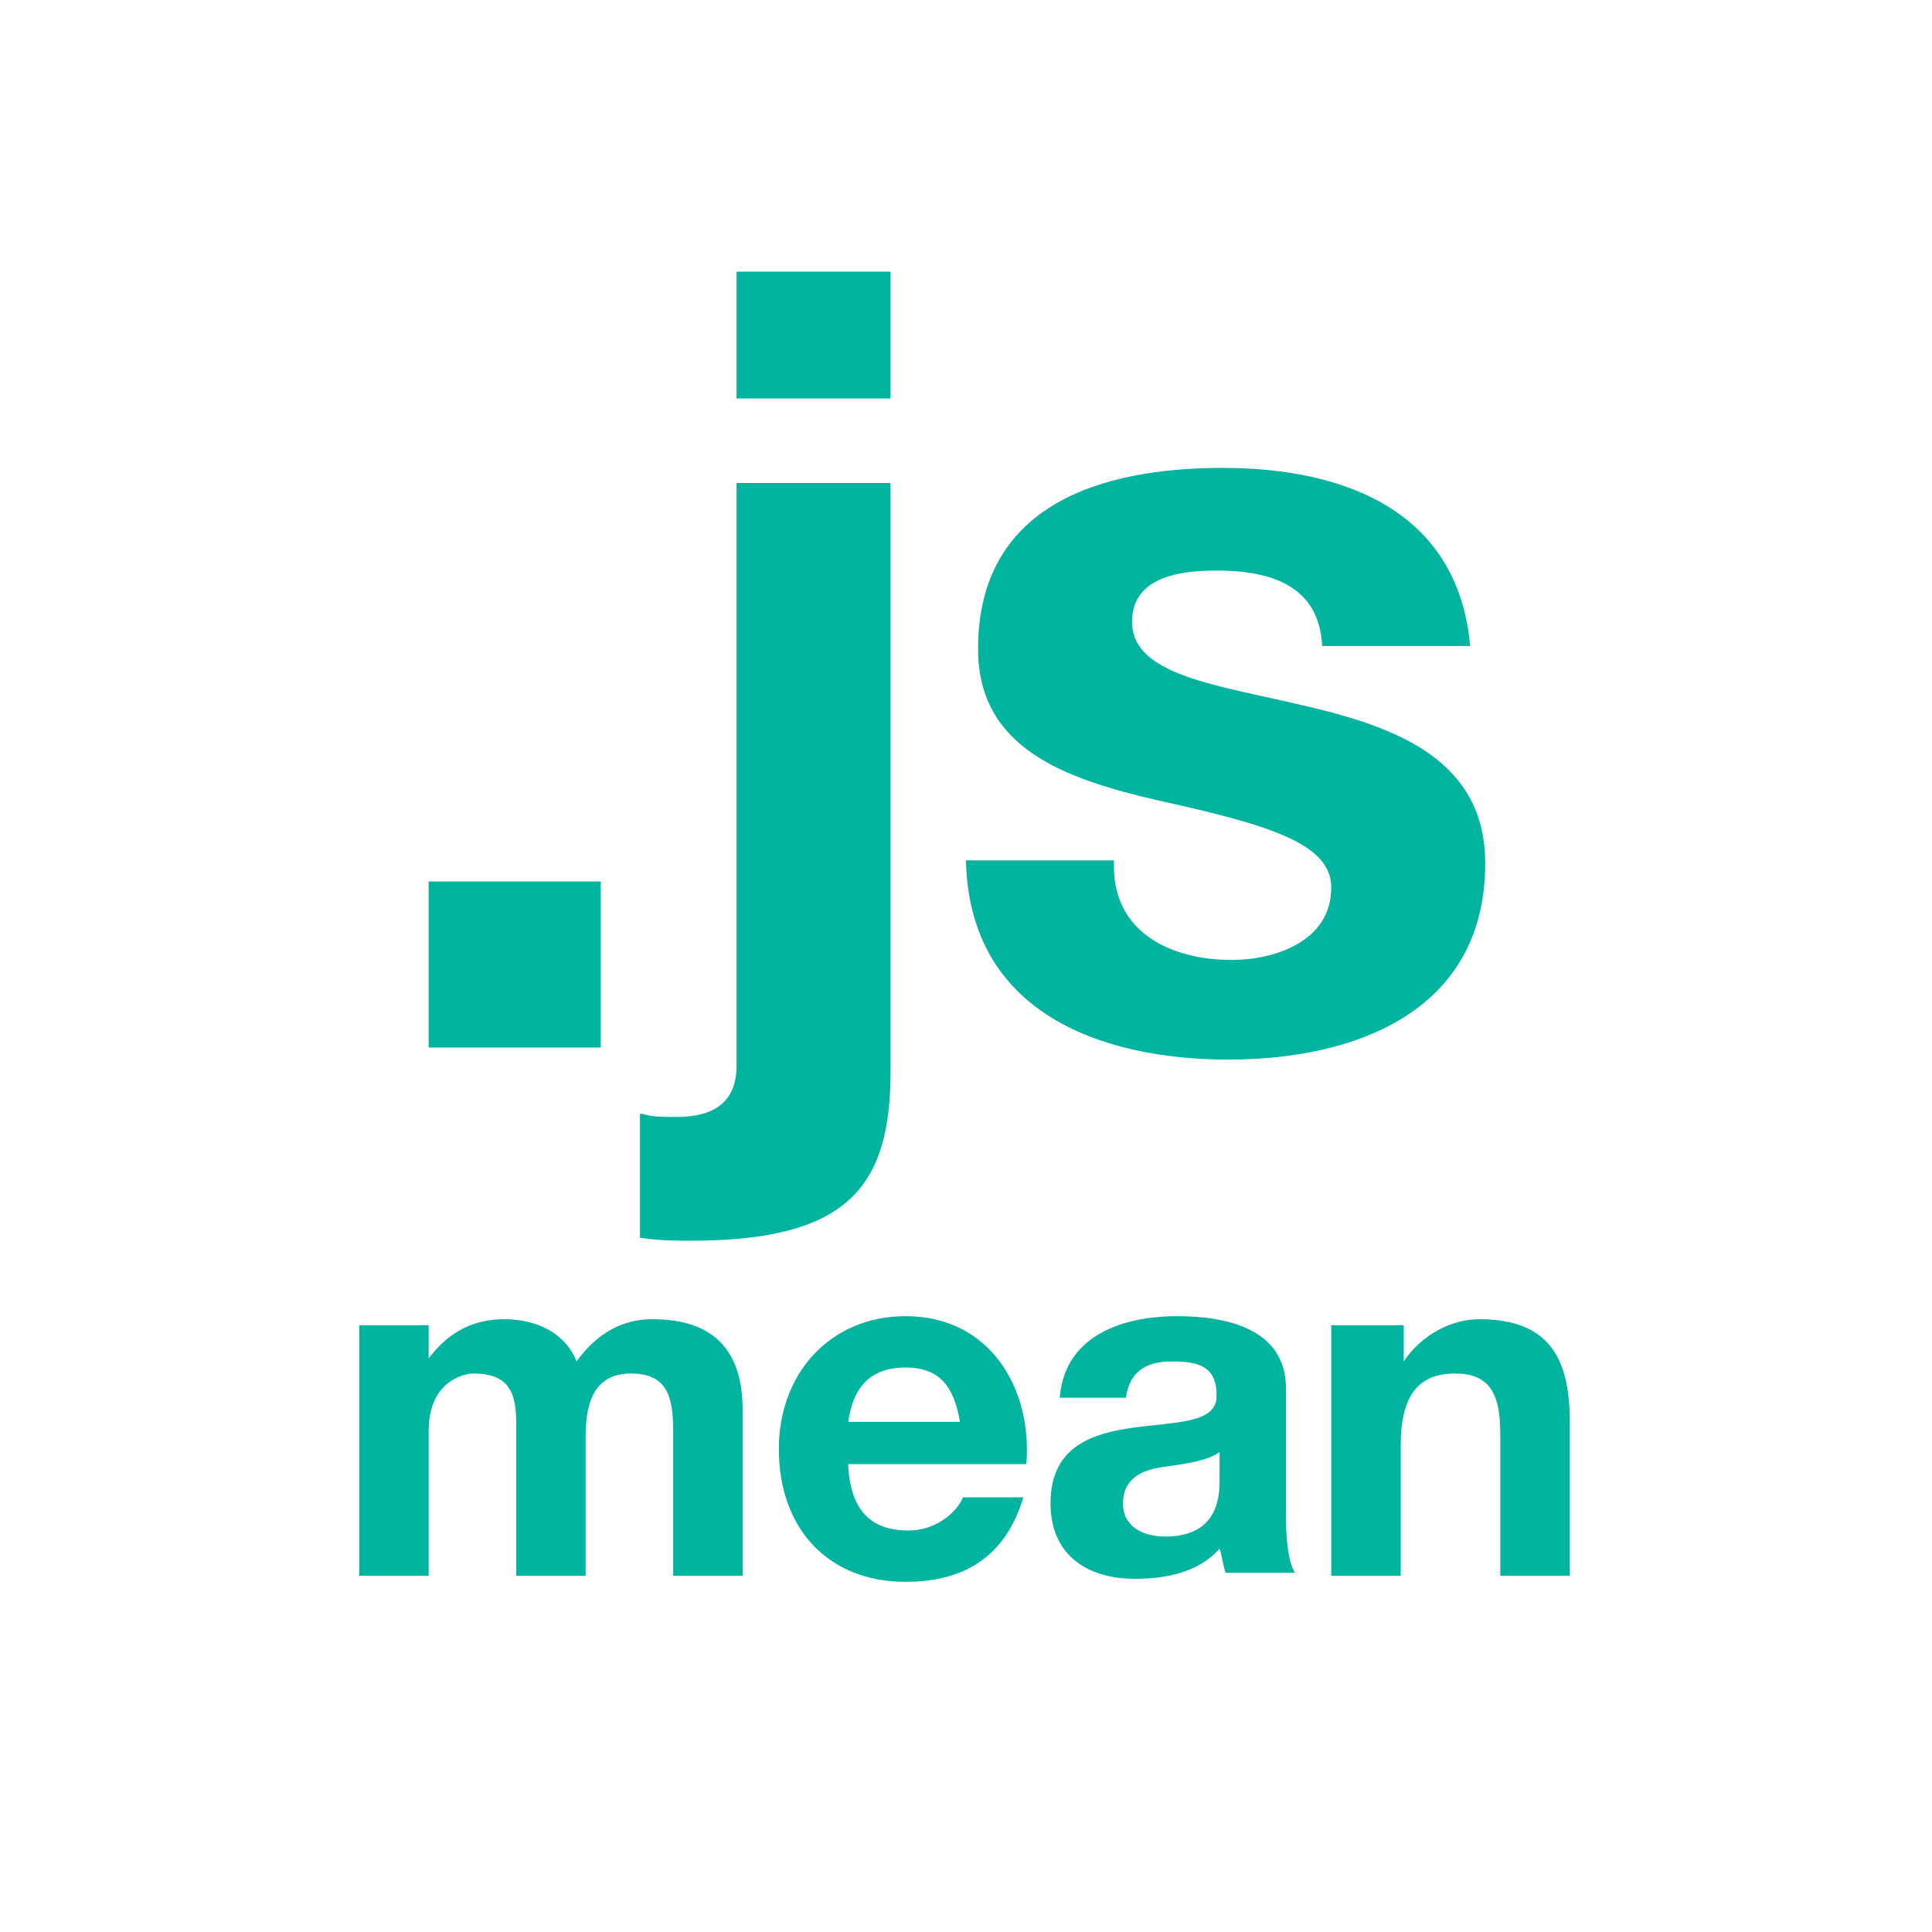 <?xml version="1.0" encoding="utf-8"?>
<!-- Generator: Adobe Illustrator 19.0.0, SVG Export Plug-In . SVG Version: 6.00 Build 0)  -->
<!DOCTYPE svg PUBLIC "-//W3C//DTD SVG 1.1//EN" "http://www.w3.org/Graphics/SVG/1.1/DTD/svg11.dtd">
<svg version="1.1" id="Layer_1" xmlns="http://www.w3.org/2000/svg" xmlns:xlink="http://www.w3.org/1999/xlink" x="0px" y="0px"
	 viewBox="-607 369 64 64" style="enable-background:new -607 369 64 64;" xml:space="preserve">
<style type="text/css">
	.st0{fill:none;}
	.st1{enable-background:new    ;}
	.st2{fill:#00B4A0;}
</style>
<g>
	<rect x="-607.7" y="378" class="st0" width="64.8" height="47"/>
	<g class="st1">
		<path class="st2" d="M-592.8,398.2h5.7v5.5h-5.7V398.2z"/>
	</g>
	<g class="st1">
		<path class="st2" d="M-585.7,405.9c0.3,0.1,0.6,0.1,1.1,0.1c1,0,2-0.3,2-1.7v-19.3h5.1v19.5c0,3.8-1.4,5.6-6.6,5.6
			c-0.5,0-1.1,0-1.7-0.1V405.9z M-577.5,382.2h-5.1V378h5.1V382.2z"/>
		<path class="st2" d="M-570.1,397.7c0,2.2,1.9,3.1,3.9,3.1c1.4,0,3.3-0.6,3.3-2.4c0-1.5-2.2-2.1-5.8-2.9c-3-0.7-5.9-1.7-5.9-5
			c0-4.8,4.1-6,8.1-6c4,0,7.8,1.4,8.2,5.9h-4.9c-0.1-2-1.7-2.5-3.5-2.5c-1.2,0-2.8,0.2-2.8,1.7c0,1.8,2.9,2.1,5.8,2.8
			c3,0.7,5.9,1.8,5.9,5.2c0,4.9-4.3,6.5-8.5,6.5c-4.3,0-8.6-1.6-8.7-6.6H-570.1z"/>
	</g>
	<rect x="-607" y="409.8" class="st0" width="64" height="14.3"/>
	<g class="st1">
		<path class="st2" d="M-594.9,412.9h2.1v1.1h0c0.6-0.8,1.4-1.3,2.5-1.3c1,0,2,0.4,2.4,1.4c0.5-0.7,1.3-1.4,2.5-1.4c1.8,0,3,0.8,3,3
			v5.5h-2.3v-4.7c0-1.1-0.1-2-1.4-2c-1.3,0-1.5,1.1-1.5,2.1v4.6h-2.3v-4.6c0-1,0.1-2.1-1.4-2.1c-0.4,0-1.5,0.3-1.5,1.9v4.8h-2.3
			V412.9z"/>
		<path class="st2" d="M-578.9,417.6c0.1,1.5,0.8,2.1,2,2.1c0.9,0,1.6-0.6,1.8-1.1h2c-0.6,2-2,2.8-3.9,2.8c-2.6,0-4.2-1.8-4.2-4.4
			c0-2.5,1.7-4.4,4.2-4.4c2.8,0,4.2,2.4,4,4.9H-578.9z M-575.2,416.1c-0.2-1.2-0.7-1.8-1.8-1.8c-1.5,0-1.8,1.1-1.9,1.8H-575.2z"/>
		<path class="st2" d="M-571.9,415.4c0.1-2.1,2-2.8,3.9-2.8c1.6,0,3.6,0.4,3.6,2.4v4.3c0,0.8,0.1,1.5,0.3,1.8h-2.3
			c-0.1-0.3-0.1-0.5-0.2-0.8c-0.7,0.8-1.8,1-2.8,1c-1.6,0-2.8-0.8-2.8-2.5c0-3.8,5.6-1.7,5.5-3.6c0-1-0.7-1.1-1.5-1.1
			c-0.9,0-1.4,0.4-1.5,1.2H-571.9z M-566.6,417.1c-0.4,0.3-1.2,0.4-1.9,0.5c-0.7,0.1-1.3,0.4-1.3,1.2c0,0.8,0.7,1.1,1.4,1.1
			c1.8,0,1.8-1.4,1.8-1.9V417.1z"/>
		<path class="st2" d="M-562.7,412.9h2.2v1.2h0c0.6-0.9,1.6-1.4,2.5-1.4c2.4,0,3,1.4,3,3.4v5.1h-2.3v-4.7c0-1.4-0.4-2-1.5-2
			c-1.2,0-1.8,0.7-1.8,2.4v4.3h-2.3V412.9z"/>
	</g>
</g>
</svg>
